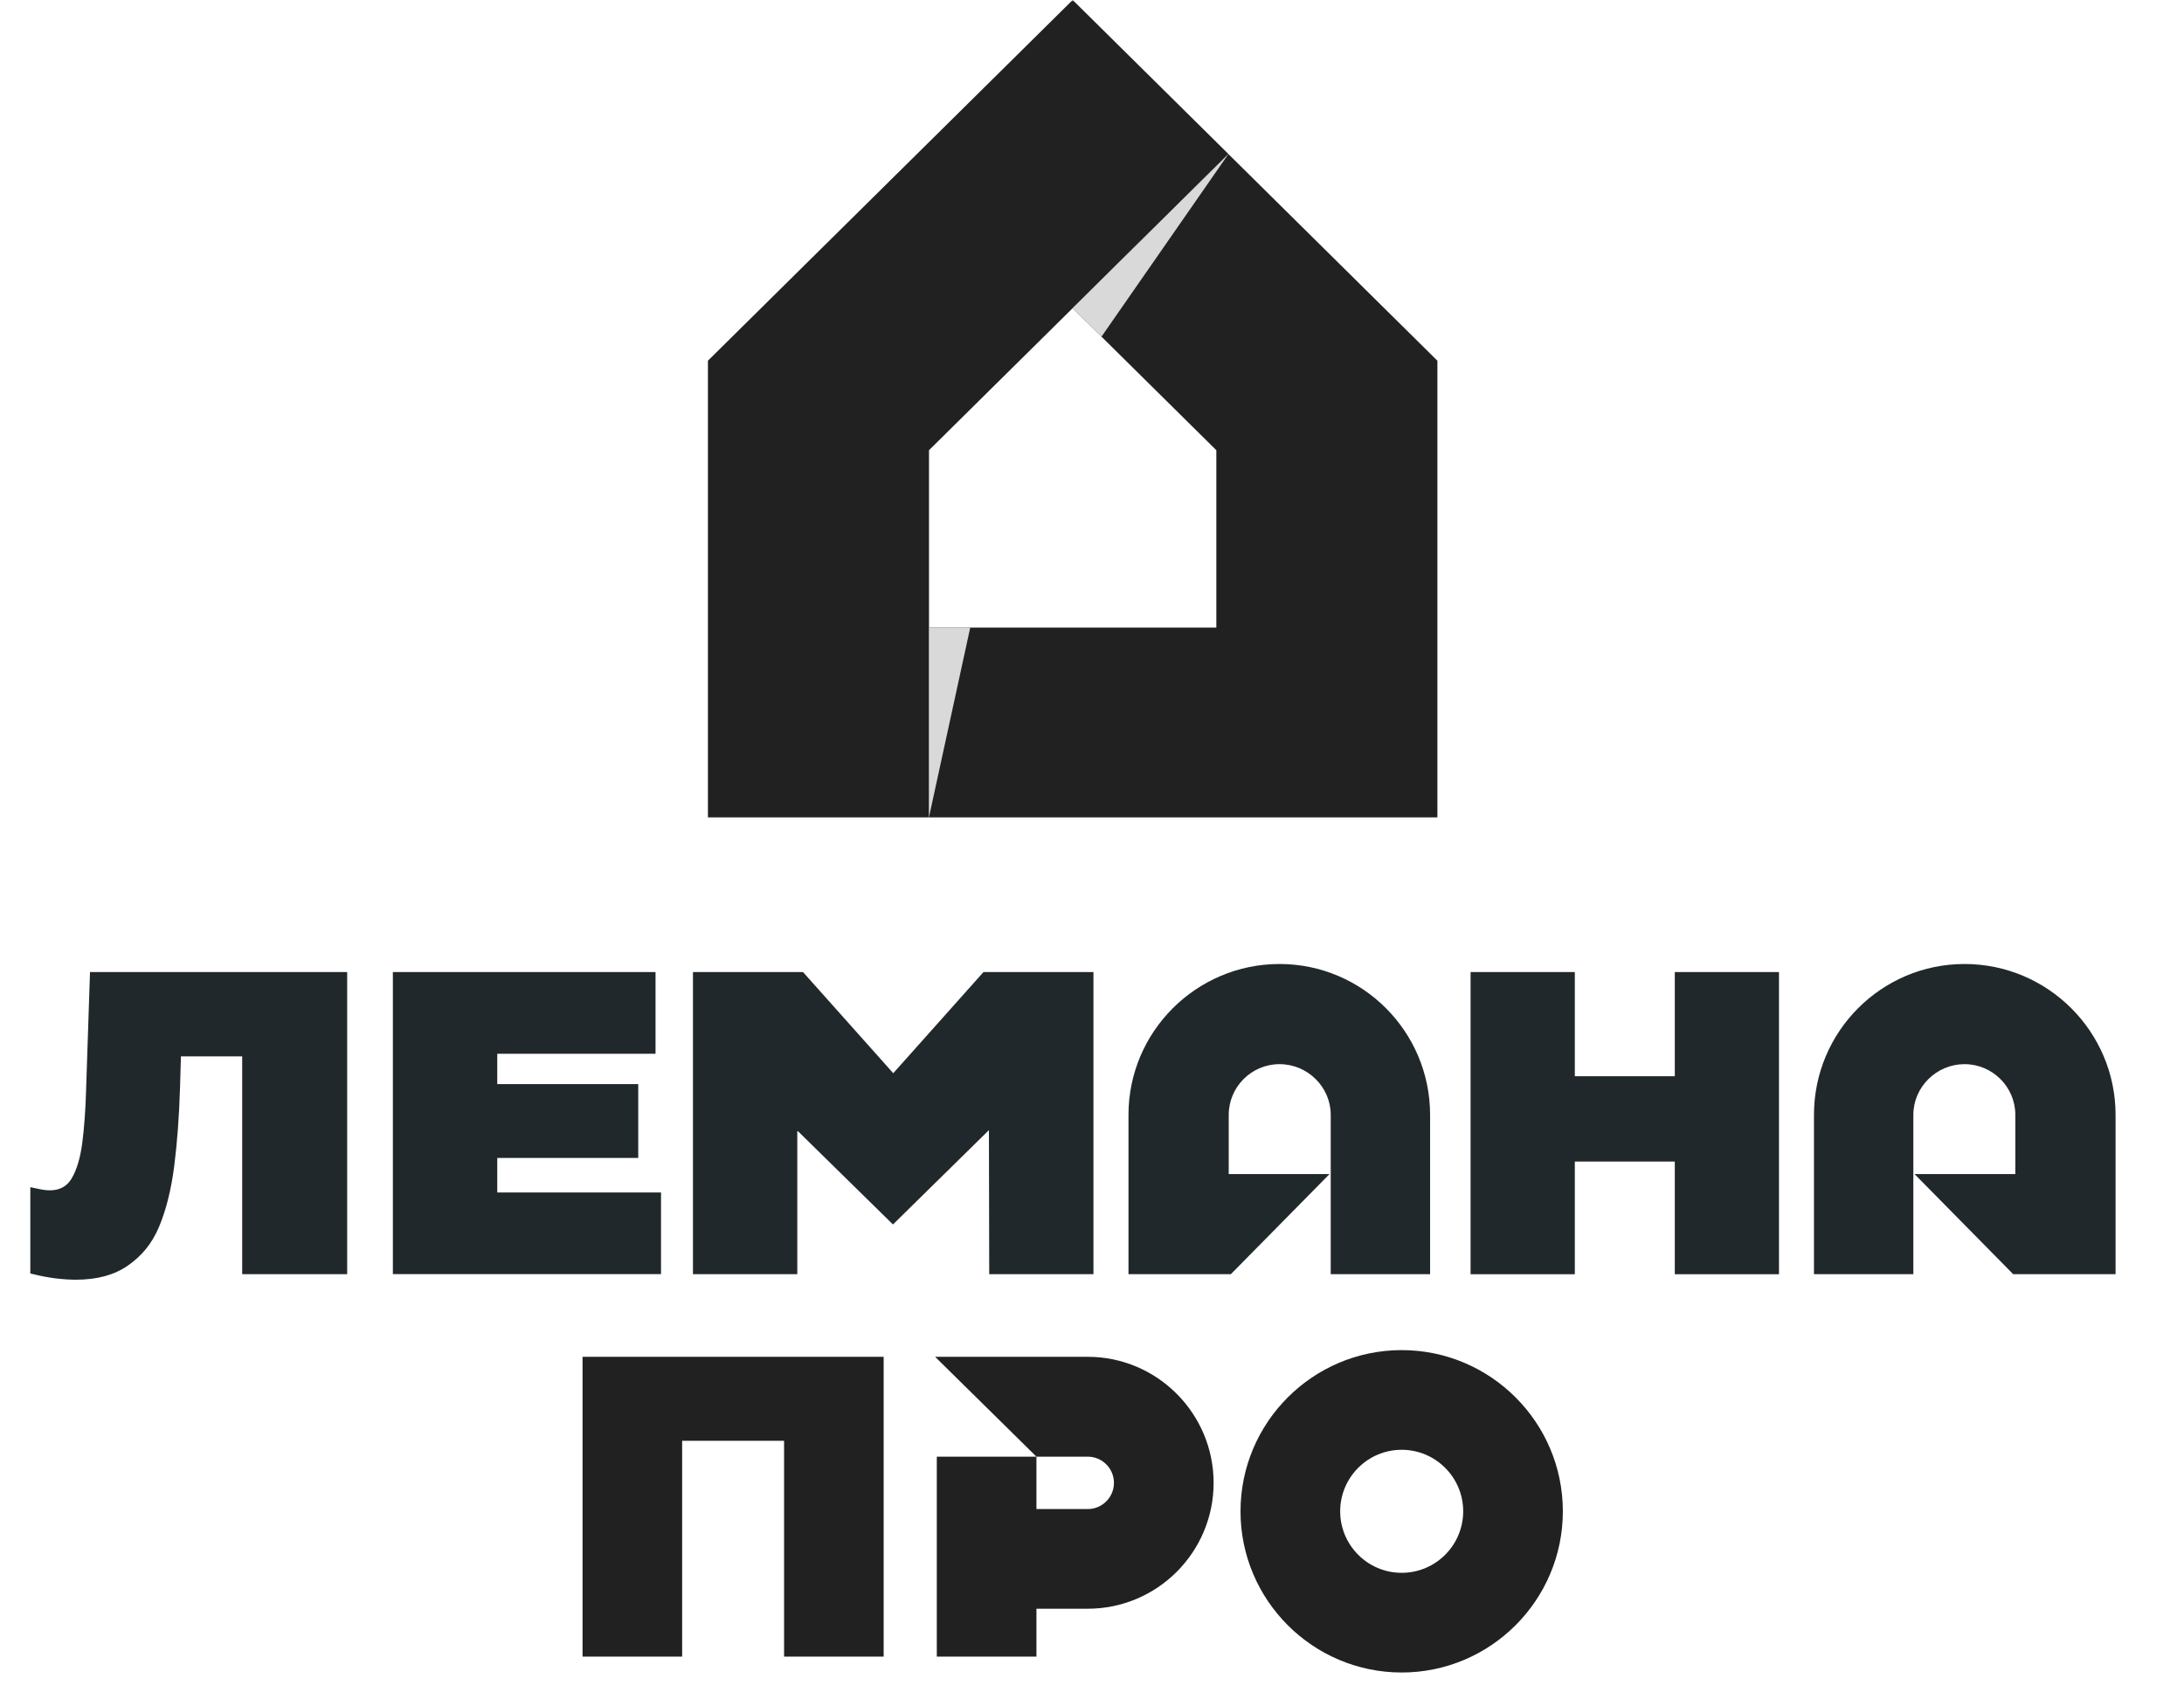 <?xml version="1.0" encoding="UTF-8"?> <svg xmlns="http://www.w3.org/2000/svg" width="644" height="501" viewBox="0 0 644 501" fill="none"><g clip-path="url(#clip0_1_22)"><mask id="mask0_1_22" style="mask-type:luminance" maskUnits="userSpaceOnUse" x="0" y="0" width="644" height="501"><path d="M644 0H0V501H644V0Z" fill="white"></path></mask><g mask="url(#mask0_1_22)"><path d="M320.746 400.12H275.743L305.619 429.567H320.746C325.008 429.567 328.473 433.035 328.473 437.296C328.473 441.556 325.006 445.019 320.746 445.019H305.619V429.567H276.236V488.533H305.619V474.41H320.746C341.214 474.41 357.86 457.76 357.86 437.296C357.86 416.831 341.214 400.12 320.746 400.12ZM413.317 398.146C387.116 398.146 365.793 419.474 365.793 445.681C365.793 471.887 387.116 493.215 413.317 493.215C439.517 493.215 460.84 471.887 460.84 445.681C460.84 419.474 439.517 398.146 413.317 398.146ZM413.317 463.822C403.301 463.822 395.18 455.67 395.18 445.681C395.18 435.692 403.301 427.54 413.317 427.54C423.333 427.54 431.454 435.692 431.454 445.681C431.454 455.67 423.333 463.822 413.317 463.822ZM260.565 400.12V488.533H231.203V424.881H201.143V488.533H171.781V400.12H260.565Z" fill="#212121"></path><path d="M524.572 286.665V375.77H493.85V342.537H464.372V375.77H433.634V286.665H464.372V317.375H493.85V286.665H524.572ZM26.54 286.658L25.374 321.784C25.212 327.4 24.836 332.531 24.262 337.033C23.688 341.429 22.648 344.946 21.141 347.493C19.276 350.632 16.173 351.637 11.653 350.668L8.944 350.094V375.533L9.716 375.73C12.083 376.323 14.361 376.735 16.478 377.004C18.576 377.256 20.603 377.381 22.468 377.381C28.638 377.381 33.786 375.964 37.732 373.201C41.66 370.439 44.727 366.94 46.879 361.827C48.996 356.804 50.503 350.74 51.381 343.797C52.26 336.908 52.834 329.14 53.085 320.726L53.354 311.523H71.416V375.748H102.374V286.658H26.54ZM146.63 351.655V341.468H188.2V319.693H146.63V310.752H193.299V286.665H115.846V375.741H194.917V351.655H146.63ZM289.999 286.663L263.396 316.487L236.793 286.663H204.336V375.75H235.1V333.594H235.301L235.386 333.68L263.31 361.093L291.577 333.307L291.606 333.364V333.738L291.692 375.75H322.428V286.663H289.999ZM534.888 328.772V375.75H564.19V328.772C564.19 320.534 571.048 313.817 579.284 313.817C587.52 313.817 594.264 320.534 594.264 328.772V346.224H564.534L593.633 375.75H623.823V328.772C623.823 304.23 603.821 284.281 579.284 284.281C554.776 284.281 534.888 304.23 534.888 328.772ZM377.298 284.281C352.761 284.281 332.758 304.23 332.758 328.772V375.75H362.949L392.048 346.224H362.318V328.772C362.318 320.534 369.033 313.817 377.298 313.817C385.563 313.817 392.393 320.534 392.393 328.772V375.75H421.694V328.772C421.694 304.23 401.806 284.281 377.298 284.281Z" fill="#21282B"></path><path d="M362.229 45.435L316.293 90.867L358.663 132.771V185.068H273.92V241.046H423.849V106.377L362.229 45.435Z" fill="#212121"></path><path d="M316.306 0L208.748 106.372V241.04H273.935V185.061V132.766L316.306 90.862L362.242 45.432L316.306 0Z" fill="#212121"></path><path d="M316.286 90.867L362.222 45.435L324.795 99.283L316.286 90.867Z" fill="#D9D9D9"></path><path d="M273.92 185.058V241.036L286.099 185.058H273.92Z" fill="#D9D9D9"></path></g></g><defs><clipPath id="clip0_1_22"><rect width="644" height="501" fill="white"></rect></clipPath></defs></svg> 